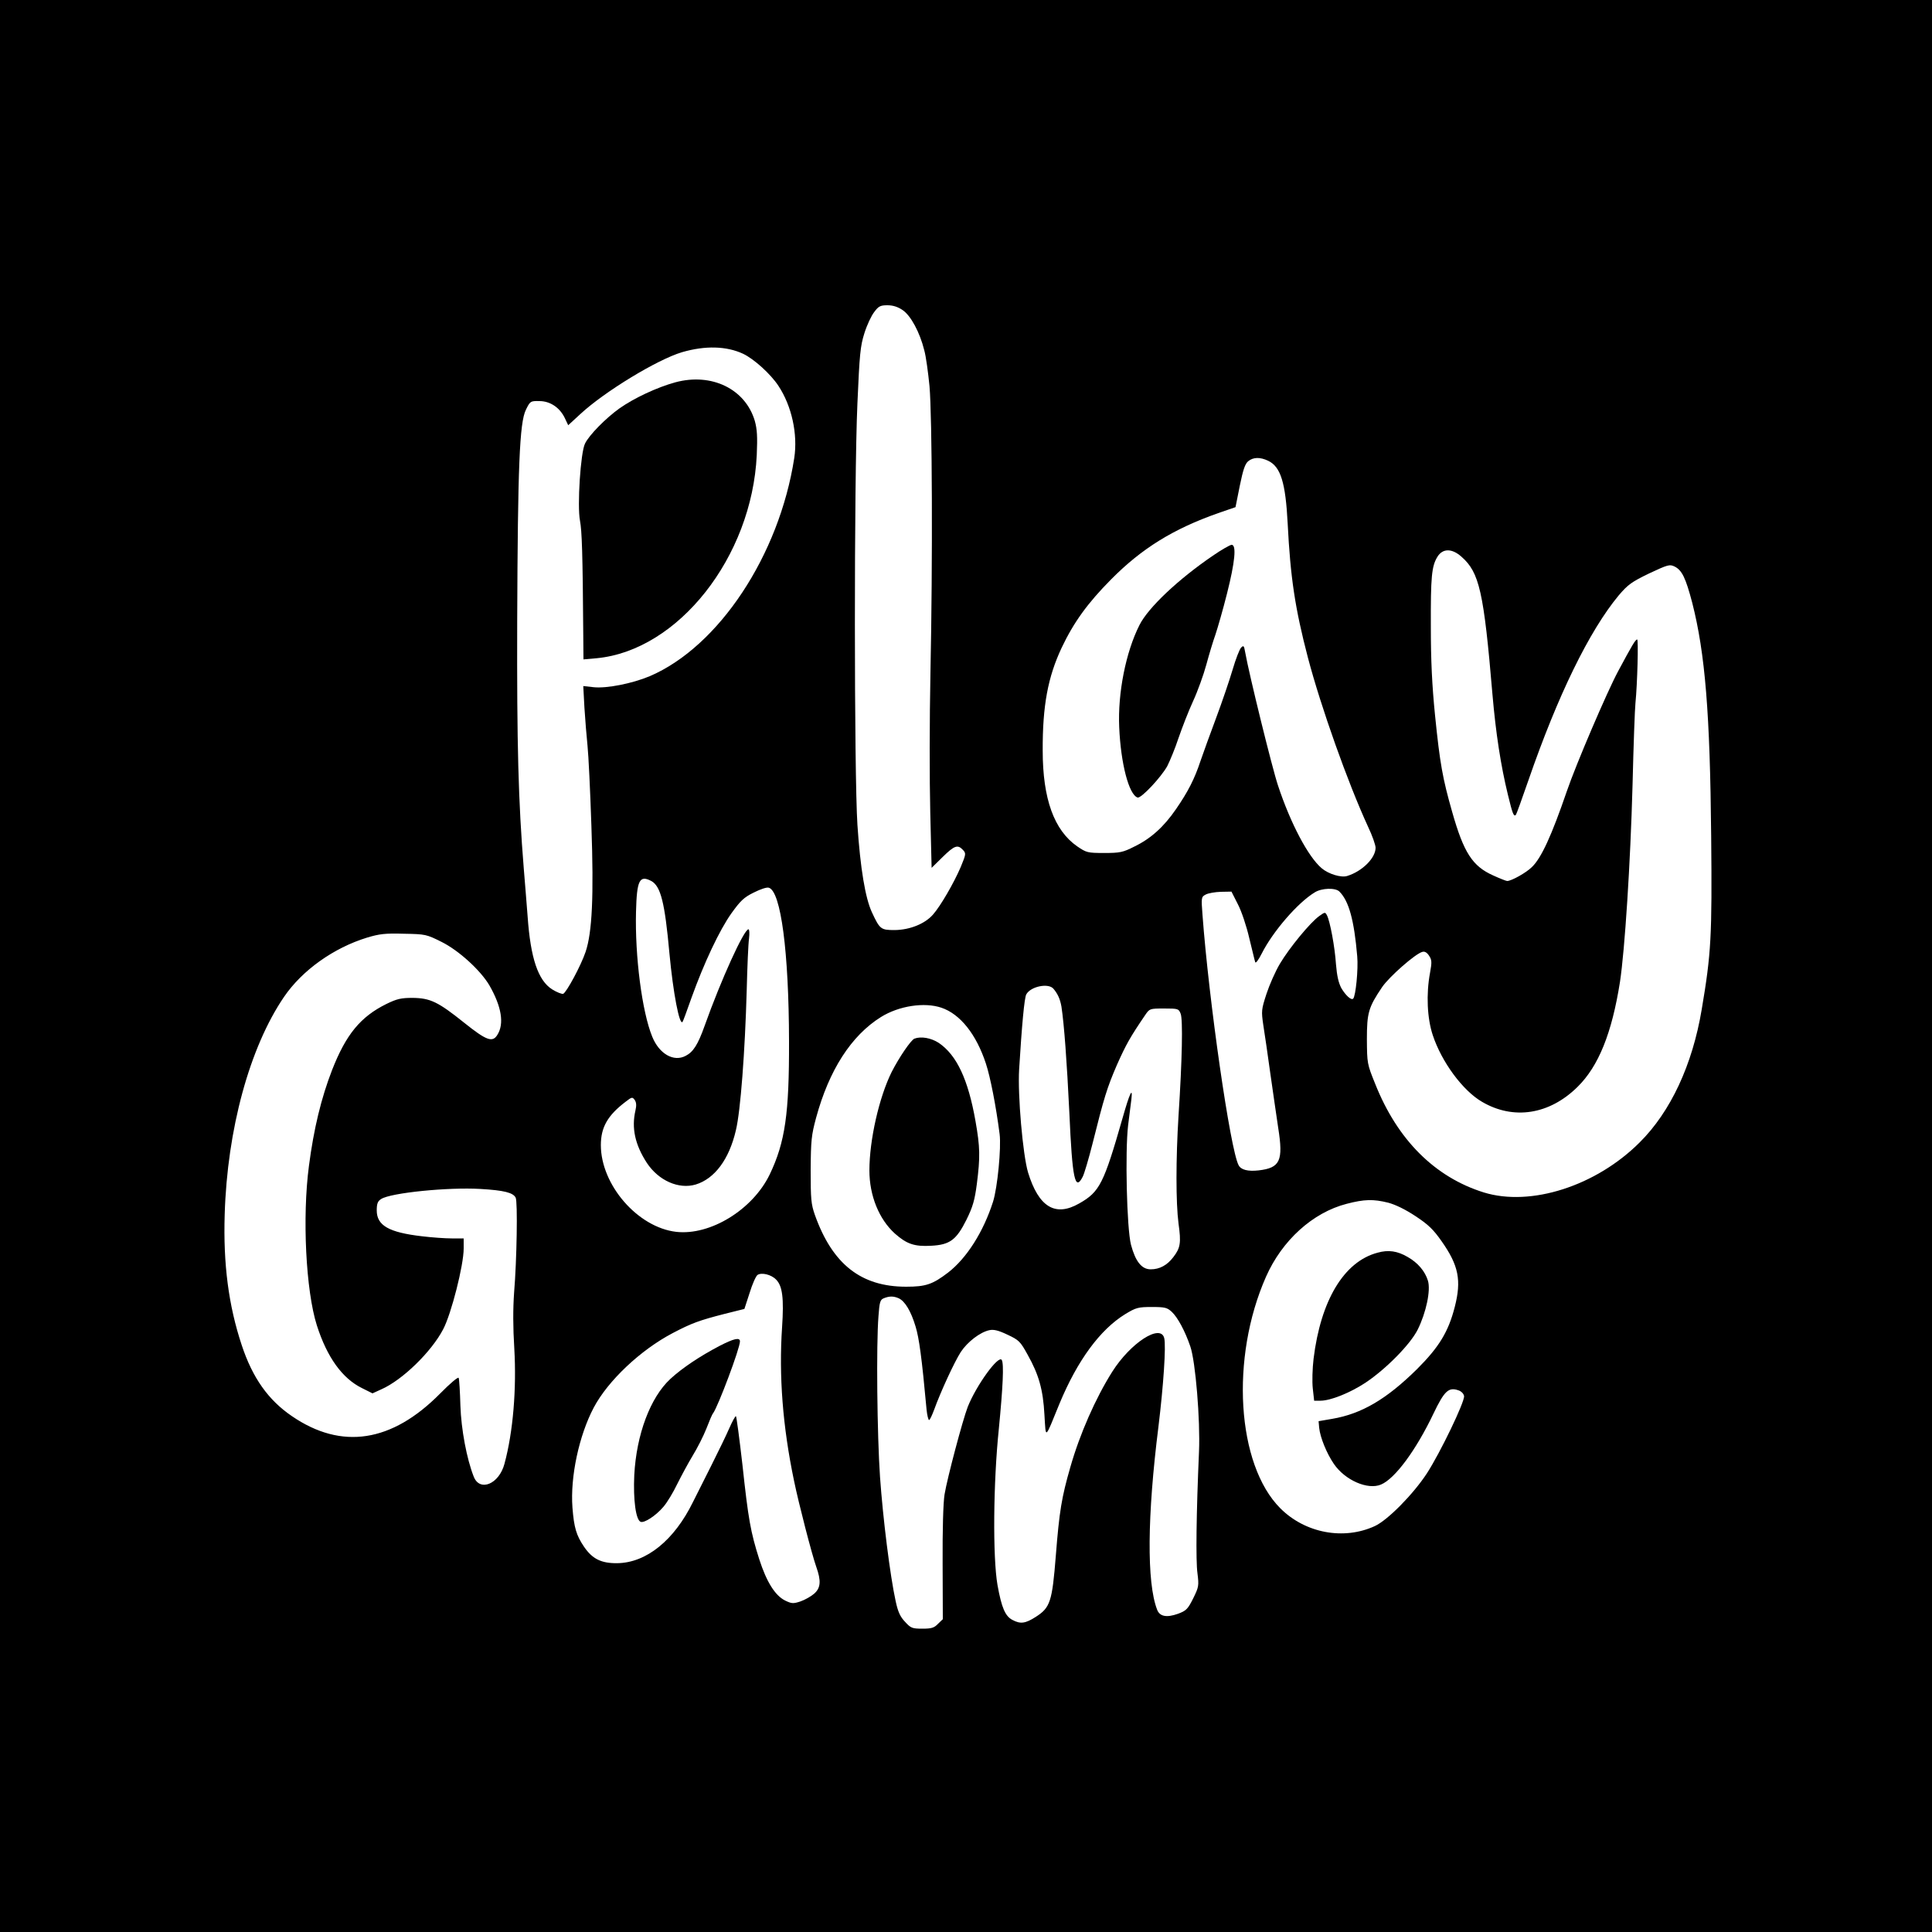 <?xml version="1.0" standalone="no"?>
<!DOCTYPE svg PUBLIC "-//W3C//DTD SVG 20010904//EN"
 "http://www.w3.org/TR/2001/REC-SVG-20010904/DTD/svg10.dtd">
<svg version="1.0" xmlns="http://www.w3.org/2000/svg"
 width="1000pt" height="1000pt" viewBox="0 0 1000 1000"
 preserveAspectRatio="xMidYMid meet">
<g transform="translate(0,1000) scale(0.1,-0.1)"
fill="#000000" stroke="none">
<path d="M0 5000 l0 -5000 5000 0 5000 0 0 5000 0 5000 -5000 0 -5000 0 0
-5000z m4672 3395 c42 -28 89 -115 112 -208 9 -32 20 -115 27 -185 14 -158 17
-904 5 -1482 -5 -239 -5 -565 -1 -724 l7 -288 57 56 c61 60 78 66 105 37 17
-18 16 -22 -11 -88 -36 -84 -105 -203 -144 -247 -42 -48 -120 -79 -198 -80
-72 0 -77 4 -118 92 -34 73 -60 226 -75 453 -17 259 -18 1782 0 2182 11 254
15 296 36 362 13 42 36 91 51 110 22 30 32 35 68 35 29 0 54 -8 79 -25z m-826
-226 c57 -27 143 -105 183 -166 69 -104 101 -250 82 -374 -78 -504 -391 -976
-748 -1129 -91 -38 -222 -64 -290 -57 l-54 6 6 -112 c4 -62 11 -150 16 -197 5
-47 14 -233 20 -413 13 -366 4 -553 -30 -654 -24 -71 -99 -210 -116 -217 -7
-2 -33 8 -57 23 -73 46 -112 162 -127 377 -6 71 -14 183 -20 249 -28 346 -36
635 -34 1282 3 800 12 1025 45 1092 22 45 24 46 70 45 56 0 106 -34 132 -89
l17 -36 63 58 c125 116 398 282 526 320 120 35 230 32 316 -8z m2718 -554 c65
-31 90 -113 101 -325 14 -278 38 -439 105 -695 67 -254 206 -646 311 -874 22
-46 39 -95 39 -109 0 -53 -69 -122 -147 -146 -31 -10 -97 10 -132 40 -69 58
-161 231 -226 428 -30 89 -150 577 -170 690 -6 34 -8 37 -21 24 -8 -8 -28 -59
-44 -114 -16 -54 -54 -166 -85 -249 -31 -82 -67 -183 -81 -223 -31 -94 -65
-160 -127 -250 -63 -92 -131 -153 -216 -194 -59 -30 -75 -33 -156 -33 -86 0
-92 2 -139 34 -120 83 -179 246 -179 496 -1 233 27 381 98 532 62 131 134 231
255 353 159 161 322 262 555 344 l90 31 22 110 c17 83 27 114 44 128 26 21 61
22 103 2z m1001 -497 c92 -81 115 -180 160 -713 17 -198 43 -368 80 -519 24
-99 30 -114 41 -104 3 3 32 84 65 179 152 440 315 774 468 958 47 55 66 69
157 113 96 45 106 48 131 36 39 -19 58 -59 92 -188 67 -263 92 -572 98 -1206
5 -522 0 -609 -49 -899 -48 -287 -161 -529 -321 -688 -226 -226 -564 -334
-807 -259 -253 79 -447 272 -562 562 -42 103 -42 107 -43 230 0 138 8 166 79
271 36 53 172 173 208 182 12 4 24 -3 35 -20 14 -21 15 -33 5 -87 -21 -112
-15 -237 14 -324 46 -139 155 -287 255 -345 162 -95 348 -67 494 77 109 107
178 278 220 544 25 166 54 612 65 1018 5 209 12 399 15 424 10 101 16 330 9
330 -9 0 -25 -27 -99 -165 -57 -106 -218 -482 -265 -620 -79 -230 -132 -346
-181 -393 -29 -29 -106 -72 -128 -72 -5 0 -38 13 -73 29 -107 48 -152 118
-212 330 -49 172 -63 249 -88 496 -16 158 -22 288 -22 460 -1 260 4 314 34
363 27 44 75 45 125 0z m-4194 -1678 c49 -27 70 -111 94 -375 19 -204 52 -376
68 -354 2 2 23 58 46 124 65 181 145 351 207 438 46 64 64 82 115 107 36 18
68 29 79 25 62 -20 103 -331 104 -795 1 -374 -20 -522 -100 -689 -88 -182
-307 -317 -484 -297 -199 23 -390 243 -390 449 0 92 35 154 129 225 31 24 34
25 46 9 9 -13 10 -29 4 -55 -21 -91 -2 -177 59 -271 61 -92 165 -138 253 -112
98 30 173 130 208 281 24 99 47 406 56 725 3 121 8 241 12 268 3 26 2 47 -3
47 -23 0 -142 -261 -227 -500 -35 -98 -59 -135 -98 -155 -62 -33 -137 10 -173
99 -53 129 -90 417 -84 647 4 163 18 191 79 159z m3562 -55 c49 -49 76 -148
92 -335 6 -67 -8 -206 -21 -219 -10 -10 -39 17 -61 54 -15 28 -23 64 -28 124
-6 91 -31 224 -47 254 -9 17 -11 16 -39 -4 -47 -33 -156 -166 -204 -247 -24
-40 -55 -111 -70 -157 -26 -80 -27 -88 -16 -162 7 -43 23 -154 36 -248 13 -93
32 -221 41 -283 27 -171 10 -207 -102 -220 -55 -6 -91 3 -103 27 -43 79 -154
851 -187 1297 -7 89 -6 92 17 104 13 7 48 13 78 14 l55 1 33 -65 c19 -36 45
-114 59 -175 15 -60 28 -117 31 -125 2 -8 17 11 34 45 57 113 186 263 274 316
36 23 108 25 128 4z m-4648 -260 c89 -44 202 -147 248 -225 63 -110 78 -199
41 -257 -25 -40 -56 -29 -171 63 -136 109 -176 128 -268 129 -59 0 -81 -5
-136 -32 -133 -66 -208 -157 -280 -341 -56 -144 -95 -304 -120 -497 -35 -264
-16 -646 41 -825 53 -166 132 -275 234 -325 l54 -27 46 21 c109 48 259 194
320 311 42 80 106 331 106 418 l0 52 -62 0 c-35 0 -103 5 -153 11 -173 20
-235 56 -235 134 0 35 5 48 23 59 49 32 347 62 514 52 121 -7 169 -19 182 -45
11 -20 6 -323 -8 -491 -6 -84 -6 -179 1 -290 12 -209 -6 -431 -51 -597 -28
-105 -128 -146 -159 -66 -36 91 -65 244 -69 368 -2 72 -6 136 -9 143 -2 7 -43
-27 -96 -81 -250 -253 -510 -293 -767 -117 -122 83 -204 198 -260 368 -68 205
-96 419 -88 676 13 440 129 865 307 1126 94 138 257 254 430 307 63 19 94 23
190 20 112 -2 117 -3 195 -42z m3167 -242 c23 -27 35 -54 42 -93 14 -93 28
-282 41 -550 15 -341 29 -409 69 -331 8 15 31 93 51 172 60 240 75 289 127
409 46 103 67 141 146 257 22 32 23 33 97 33 73 0 76 -1 86 -27 12 -30 8 -237
-11 -528 -14 -225 -14 -450 0 -558 14 -100 10 -126 -27 -174 -32 -42 -71 -63
-117 -63 -47 0 -79 41 -102 127 -22 86 -31 482 -15 618 6 49 14 110 17 135 8
68 -9 32 -45 -95 -98 -342 -119 -384 -225 -444 -124 -71 -210 -19 -265 161
-27 91 -54 401 -46 533 14 227 27 371 37 388 22 41 113 60 140 30z m-579 -99
c97 -33 180 -137 230 -289 23 -70 52 -218 71 -365 9 -70 -11 -277 -34 -350
-50 -156 -136 -292 -233 -367 -80 -61 -115 -73 -217 -73 -233 0 -381 116 -472
371 -20 57 -22 82 -22 234 1 153 4 180 28 269 67 247 182 426 336 522 93 58
225 78 313 48z m2312 -1009 c38 -10 91 -36 142 -70 67 -44 93 -70 135 -130 88
-125 103 -202 68 -339 -33 -129 -81 -208 -195 -322 -158 -156 -287 -232 -440
-258 l-70 -12 3 -34 c5 -50 39 -133 76 -187 58 -85 176 -136 244 -107 72 30
181 177 272 368 56 117 78 137 128 120 16 -5 28 -18 30 -30 4 -29 -123 -293
-193 -401 -71 -108 -202 -241 -269 -272 -161 -74 -360 -37 -489 92 -226 226
-260 779 -74 1199 83 188 242 332 417 377 92 24 138 25 215 6z m-3168 -398
c33 -33 41 -96 31 -247 -17 -250 3 -513 62 -795 24 -117 92 -380 115 -445 26
-73 23 -109 -11 -139 -16 -14 -48 -32 -71 -40 -37 -12 -45 -12 -80 5 -51 26
-95 95 -133 213 -45 141 -57 209 -87 488 -16 139 -31 253 -34 253 -4 0 -19
-28 -34 -62 -15 -35 -57 -121 -93 -193 -36 -71 -79 -157 -95 -189 -97 -198
-241 -315 -392 -317 -83 -1 -129 22 -172 85 -40 59 -52 99 -60 203 -12 159 34
373 110 517 74 140 243 299 409 386 97 51 138 66 267 99 l104 26 27 83 c14 46
33 88 41 93 21 14 71 2 96 -24z m635 -97 c32 -15 63 -66 87 -146 18 -59 32
-158 57 -431 3 -29 9 -53 13 -53 4 0 15 24 26 53 33 92 105 248 138 299 34 52
100 103 148 113 22 5 47 -1 93 -23 60 -28 67 -35 105 -104 58 -103 80 -181 87
-311 8 -126 0 -133 78 58 93 224 210 383 340 463 56 34 67 37 138 37 68 0 79
-3 103 -25 31 -29 69 -100 96 -179 27 -78 52 -381 45 -545 -14 -319 -17 -566
-8 -629 8 -65 7 -71 -22 -130 -28 -56 -36 -64 -79 -80 -59 -21 -95 -14 -108
22 -54 140 -51 485 7 946 26 213 40 419 30 459 -19 76 -174 -24 -269 -174 -86
-136 -168 -322 -217 -494 -45 -156 -57 -228 -75 -457 -19 -240 -29 -270 -104
-318 -53 -34 -79 -38 -120 -16 -38 19 -57 64 -78 181 -25 144 -22 530 7 809
21 216 27 336 15 356 -17 27 -132 -132 -176 -243 -26 -67 -106 -368 -120 -453
-7 -42 -11 -184 -10 -358 l1 -288 -25 -24 c-20 -21 -34 -25 -81 -25 -52 0 -60
3 -89 35 -25 26 -37 51 -49 107 -29 132 -66 429 -81 643 -15 216 -20 686 -8
833 5 72 9 85 27 92 29 12 51 12 78 0z"/>
<path d="M3495 8021 c-95 -26 -214 -82 -289 -135 -70 -50 -157 -138 -178 -182
-23 -45 -41 -323 -26 -399 10 -54 14 -166 17 -594 l1 -124 68 6 c422 40 804
523 829 1052 4 95 2 132 -10 176 -49 166 -224 251 -412 200z"/>
<path d="M6278 7124 c-179 -122 -335 -269 -380 -359 -71 -140 -113 -353 -105
-529 8 -188 50 -349 95 -364 18 -6 122 105 154 163 14 28 41 93 58 145 18 52
51 138 75 190 24 52 55 138 69 190 14 52 35 122 47 155 11 33 39 129 60 213
41 162 50 252 24 252 -8 0 -52 -25 -97 -56z"/>
<path d="M4733 4624 c-19 -8 -81 -100 -118 -173 -65 -131 -115 -352 -115 -509
0 -131 50 -253 132 -327 61 -54 101 -68 188 -63 96 5 130 30 182 134 33 67 43
101 54 185 18 141 17 191 -7 327 -38 215 -97 341 -190 404 -40 26 -92 35 -126
22z"/>
<path d="M7130 3516 c-174 -46 -294 -247 -331 -549 -6 -50 -8 -119 -4 -154 l7
-63 33 0 c52 0 154 41 234 94 106 71 231 198 269 274 44 89 68 203 53 253 -15
49 -52 93 -105 123 -53 31 -100 38 -156 22z"/>
<path d="M3725 3034 c-103 -54 -193 -114 -255 -171 -104 -96 -176 -288 -187
-498 -6 -129 8 -232 33 -242 19 -7 78 31 118 78 19 22 51 75 71 117 21 42 57
109 80 147 24 39 56 102 71 140 15 39 30 75 35 80 26 36 139 336 139 372 0 22
-31 15 -105 -23z"/>
</g>
</svg>
